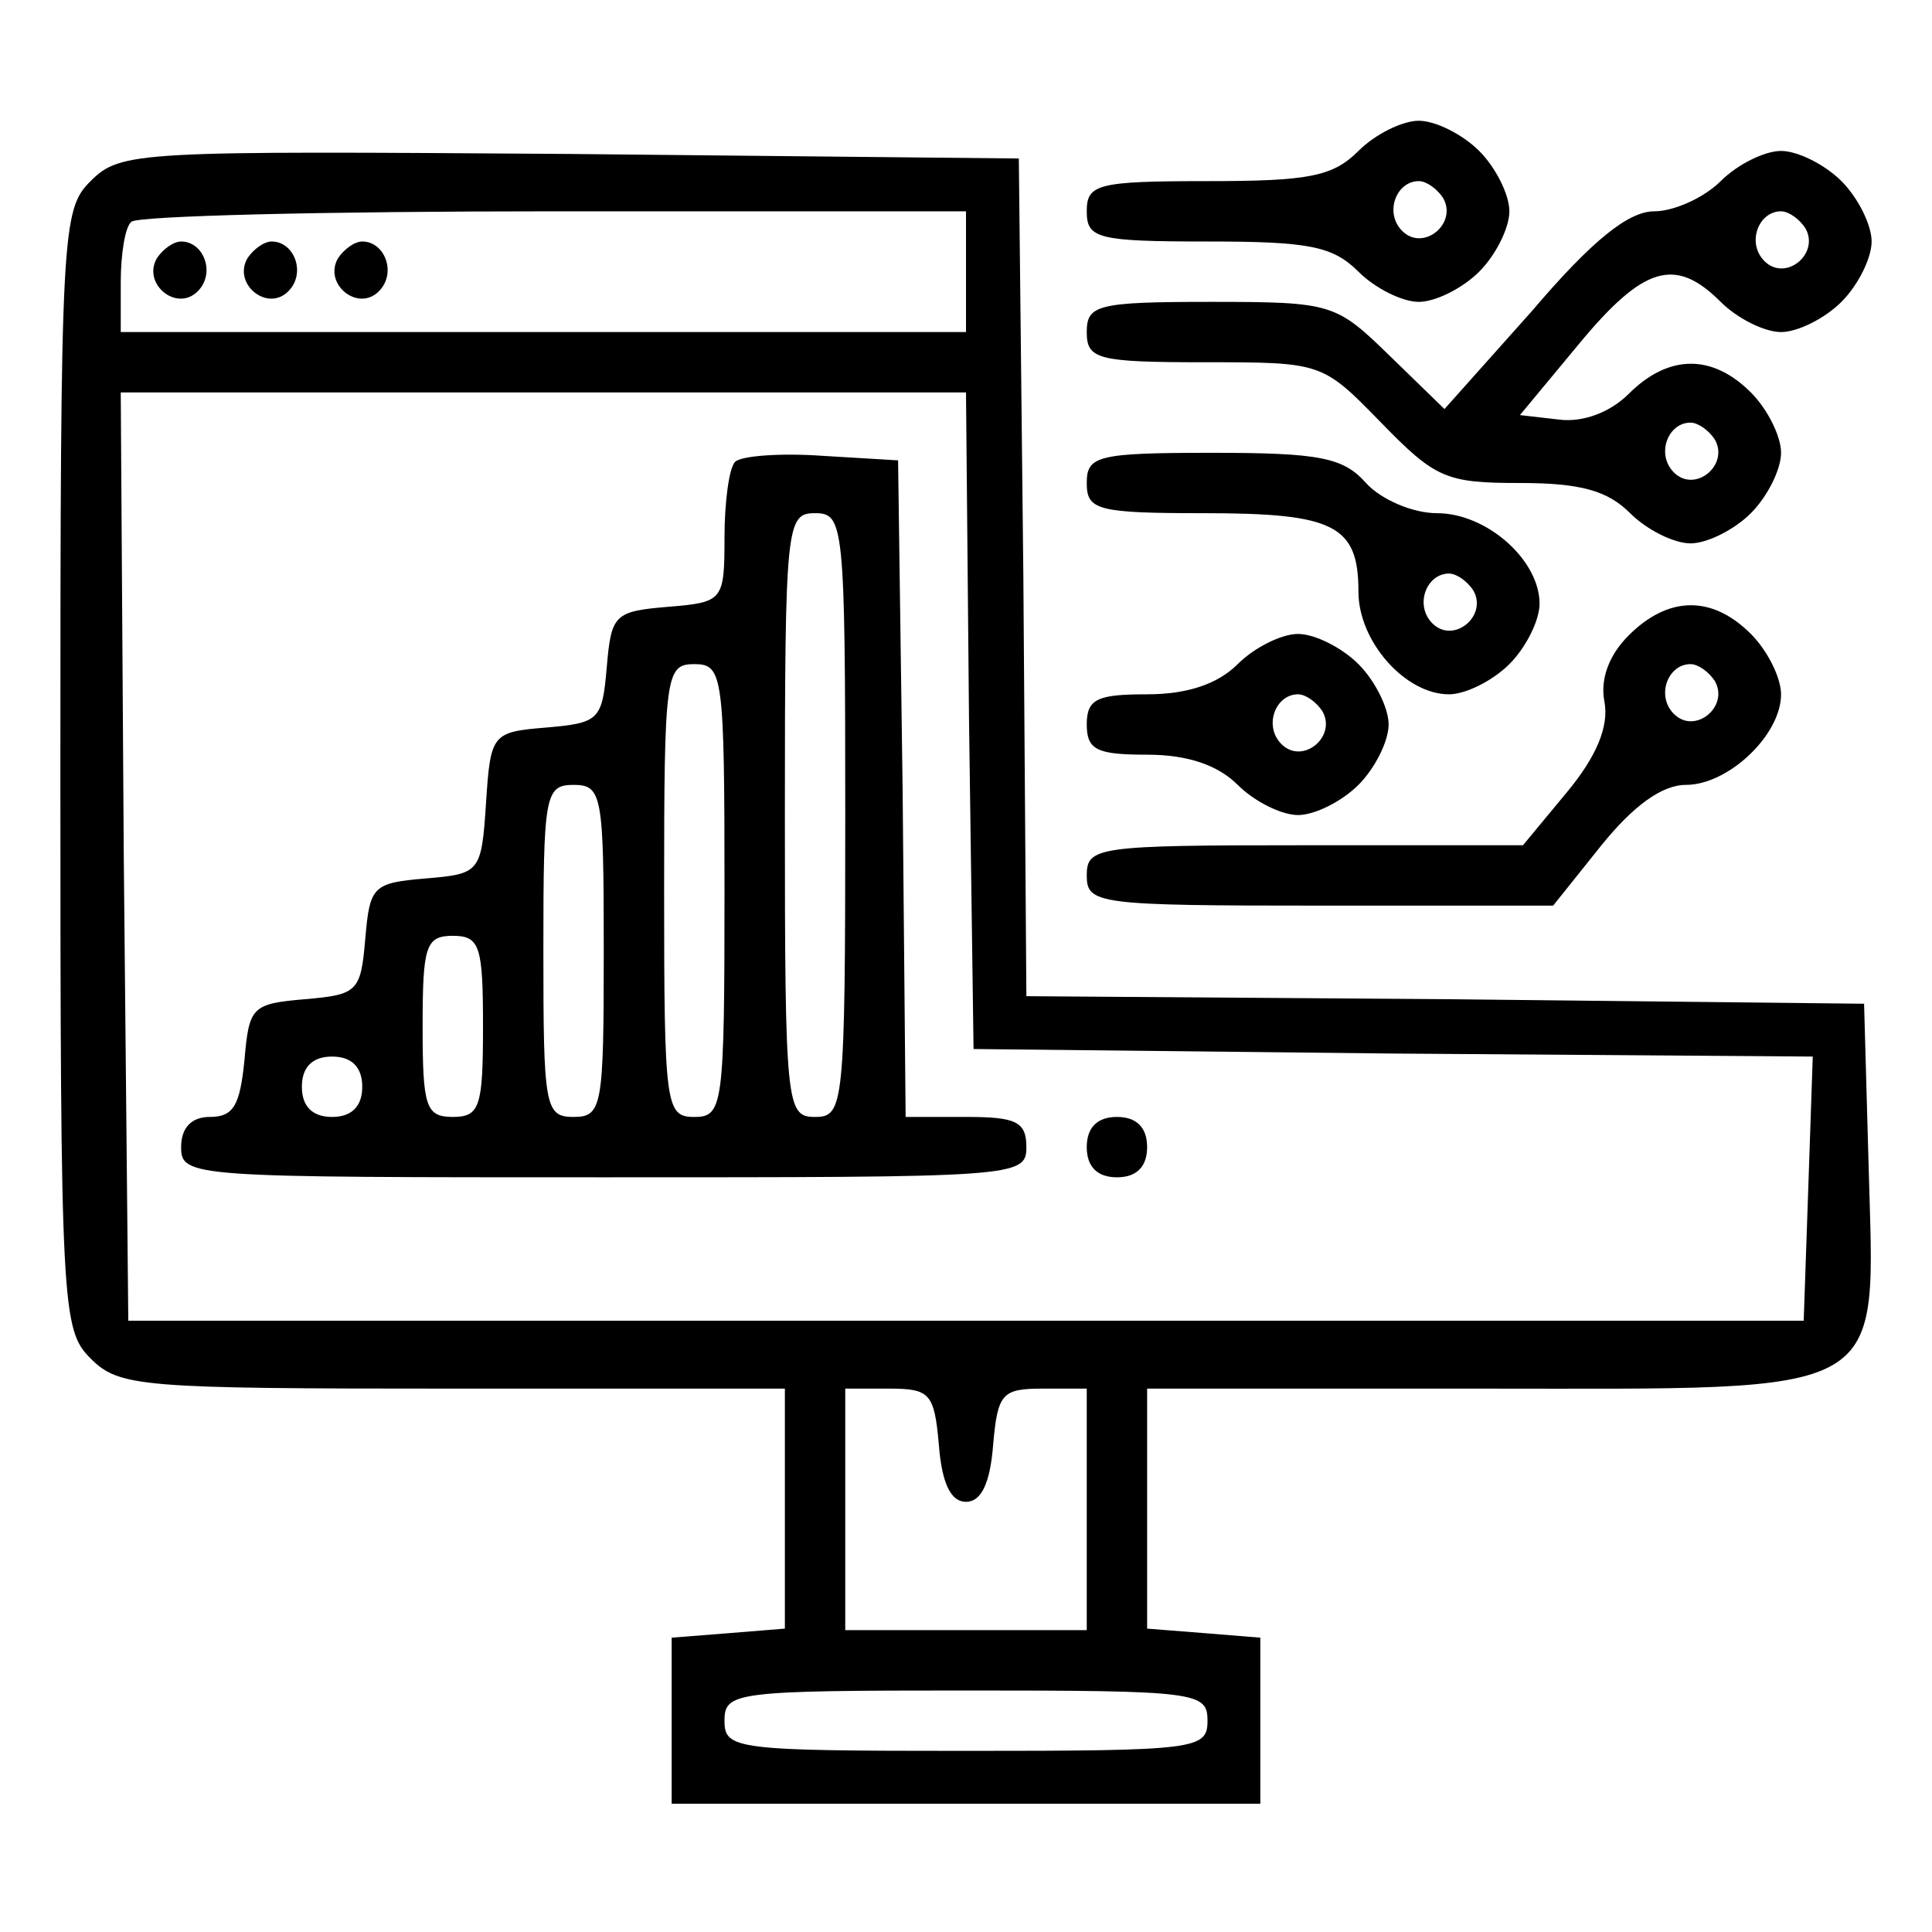 <?xml version="1.0" standalone="no"?>
<!DOCTYPE svg PUBLIC "-//W3C//DTD SVG 20010904//EN"
 "http://www.w3.org/TR/2001/REC-SVG-20010904/DTD/svg10.dtd">
<svg version="1.0" xmlns="http://www.w3.org/2000/svg"
 width="128pt" height="128pt" viewBox="0 0 128 128"
 preserveAspectRatio="xMidYMid meet">

<g transform="translate(0,128) scale(0.1,-0.1)"
fill="#000000" stroke="none">
<path d="M900 1180 c-17 -17 -33 -20 -100 -20 -73 0 -80 -2 -80 -20 0 -18 7
-20 80 -20 67 0 83 -3 100 -20 11 -11 29 -20 40 -20 11 0 29 9 40 20 11 11 20
29 20 40 0 11 -9 29 -20 40 -11 11 -29 20 -40 20 -11 0 -29 -9 -40 -20z m56
-31 c10 -17 -13 -36 -27 -22 -12 12 -4 33 11 33 5 0 12 -5 16 -11z"/>
<path d="M60 1160 c-19 -19 -20 -32 -20 -390 0 -357 1 -371 20 -390 19 -19 33
-20 240 -20 l220 0 0 -79 0 -80 -37 -3 -38 -3 0 -55 0 -55 195 0 195 0 0 55 0
55 -37 3 -38 3 0 80 0 79 220 0 c276 0 262 -8 258 148 l-3 107 -277 3 -278 2
-2 278 -3 277 -297 3 c-287 2 -298 2 -318 -18z m580 -60 l0 -40 -280 0 -280 0
0 33 c0 19 3 37 7 40 3 4 129 7 280 7 l273 0 0 -40z m2 -297 l3 -218 278 -3
278 -2 -3 -88 -3 -87 -555 0 -555 0 -3 308 -2 307 280 0 280 0 2 -217z m-20
-480 c2 -26 8 -38 18 -38 10 0 16 12 18 38 3 34 6 37 33 37 l29 0 0 -80 0 -80
-80 0 -80 0 0 80 0 80 29 0 c27 0 30 -3 33 -37z m178 -183 c0 -19 -7 -20 -160
-20 -153 0 -160 1 -160 20 0 19 7 20 160 20 153 0 160 -1 160 -20z"/>
<path d="M104 1109 c-10 -17 13 -36 27 -22 12 12 4 33 -11 33 -5 0 -12 -5 -16
-11z"/>
<path d="M164 1109 c-10 -17 13 -36 27 -22 12 12 4 33 -11 33 -5 0 -12 -5 -16
-11z"/>
<path d="M224 1109 c-10 -17 13 -36 27 -22 12 12 4 33 -11 33 -5 0 -12 -5 -16
-11z"/>
<path d="M487 974 c-4 -4 -7 -27 -7 -50 0 -42 -1 -43 -37 -46 -36 -3 -38 -5
-41 -40 -3 -35 -5 -37 -40 -40 -36 -3 -37 -4 -40 -50 -3 -46 -4 -47 -40 -50
-35 -3 -37 -5 -40 -40 -3 -35 -5 -37 -40 -40 -35 -3 -37 -5 -40 -40 -3 -30 -7
-38 -23 -38 -12 0 -19 -7 -19 -20 0 -20 7 -20 280 -20 273 0 280 0 280 20 0
17 -7 20 -40 20 l-40 0 -2 218 -3 217 -50 3 c-28 2 -54 0 -58 -4z m73 -234 c0
-193 -1 -200 -20 -200 -19 0 -20 7 -20 200 0 193 1 200 20 200 19 0 20 -7 20
-200z m-80 -50 c0 -143 -1 -150 -20 -150 -19 0 -20 7 -20 150 0 143 1 150 20
150 19 0 20 -7 20 -150z m-80 -40 c0 -103 -1 -110 -20 -110 -19 0 -20 7 -20
110 0 103 1 110 20 110 19 0 20 -7 20 -110z m-80 -50 c0 -53 -2 -60 -20 -60
-18 0 -20 7 -20 60 0 53 2 60 20 60 18 0 20 -7 20 -60z m-80 -40 c0 -13 -7
-20 -20 -20 -13 0 -20 7 -20 20 0 13 7 20 20 20 13 0 20 -7 20 -20z"/>
<path d="M720 520 c0 -13 7 -20 20 -20 13 0 20 7 20 20 0 13 -7 20 -20 20 -13
0 -20 -7 -20 -20z"/>
<path d="M1140 1160 c-11 -11 -31 -20 -44 -20 -17 0 -41 -19 -81 -66 l-58 -65
-36 35 c-36 35 -38 36 -119 36 -75 0 -82 -2 -82 -20 0 -18 7 -20 78 -20 78 0
78 0 117 -40 36 -37 43 -40 92 -40 40 0 58 -5 73 -20 11 -11 29 -20 40 -20 11
0 29 9 40 20 11 11 20 29 20 40 0 11 -9 29 -20 40 -26 26 -55 25 -81 -1 -12
-12 -30 -19 -46 -17 l-26 3 39 47 c43 52 64 58 94 28 11 -11 29 -20 40 -20 11
0 29 9 40 20 11 11 20 29 20 40 0 11 -9 29 -20 40 -11 11 -29 20 -40 20 -11 0
-29 -9 -40 -20z m56 -31 c10 -17 -13 -36 -27 -22 -12 12 -4 33 11 33 5 0 12
-5 16 -11z m-60 -140 c10 -17 -13 -36 -27 -22 -12 12 -4 33 11 33 5 0 12 -5
16 -11z"/>
<path d="M720 960 c0 -18 7 -20 78 -20 86 0 102 -8 102 -52 0 -33 31 -68 60
-68 11 0 29 9 40 20 11 11 20 29 20 40 0 29 -35 60 -68 60 -16 0 -37 9 -47 20
-15 17 -31 20 -102 20 -76 0 -83 -2 -83 -20z m256 -71 c10 -17 -13 -36 -27
-22 -12 12 -4 33 11 33 5 0 12 -5 16 -11z"/>
<path d="M1079 859 c-13 -13 -19 -29 -16 -44 3 -16 -5 -36 -25 -60 l-29 -35
-145 0 c-137 0 -144 -1 -144 -20 0 -19 7 -20 155 -20 l154 0 32 40 c21 26 40
40 56 40 28 0 63 33 63 60 0 11 -9 29 -20 40 -26 26 -55 25 -81 -1z m57 -30
c10 -17 -13 -36 -27 -22 -12 12 -4 33 11 33 5 0 12 -5 16 -11z"/>
<path d="M820 840 c-13 -13 -33 -20 -60 -20 -33 0 -40 -3 -40 -20 0 -17 7 -20
40 -20 27 0 47 -7 60 -20 11 -11 29 -20 40 -20 11 0 29 9 40 20 11 11 20 29
20 40 0 11 -9 29 -20 40 -11 11 -29 20 -40 20 -11 0 -29 -9 -40 -20z m56 -31
c10 -17 -13 -36 -27 -22 -12 12 -4 33 11 33 5 0 12 -5 16 -11z"/>
</g>
</svg>
